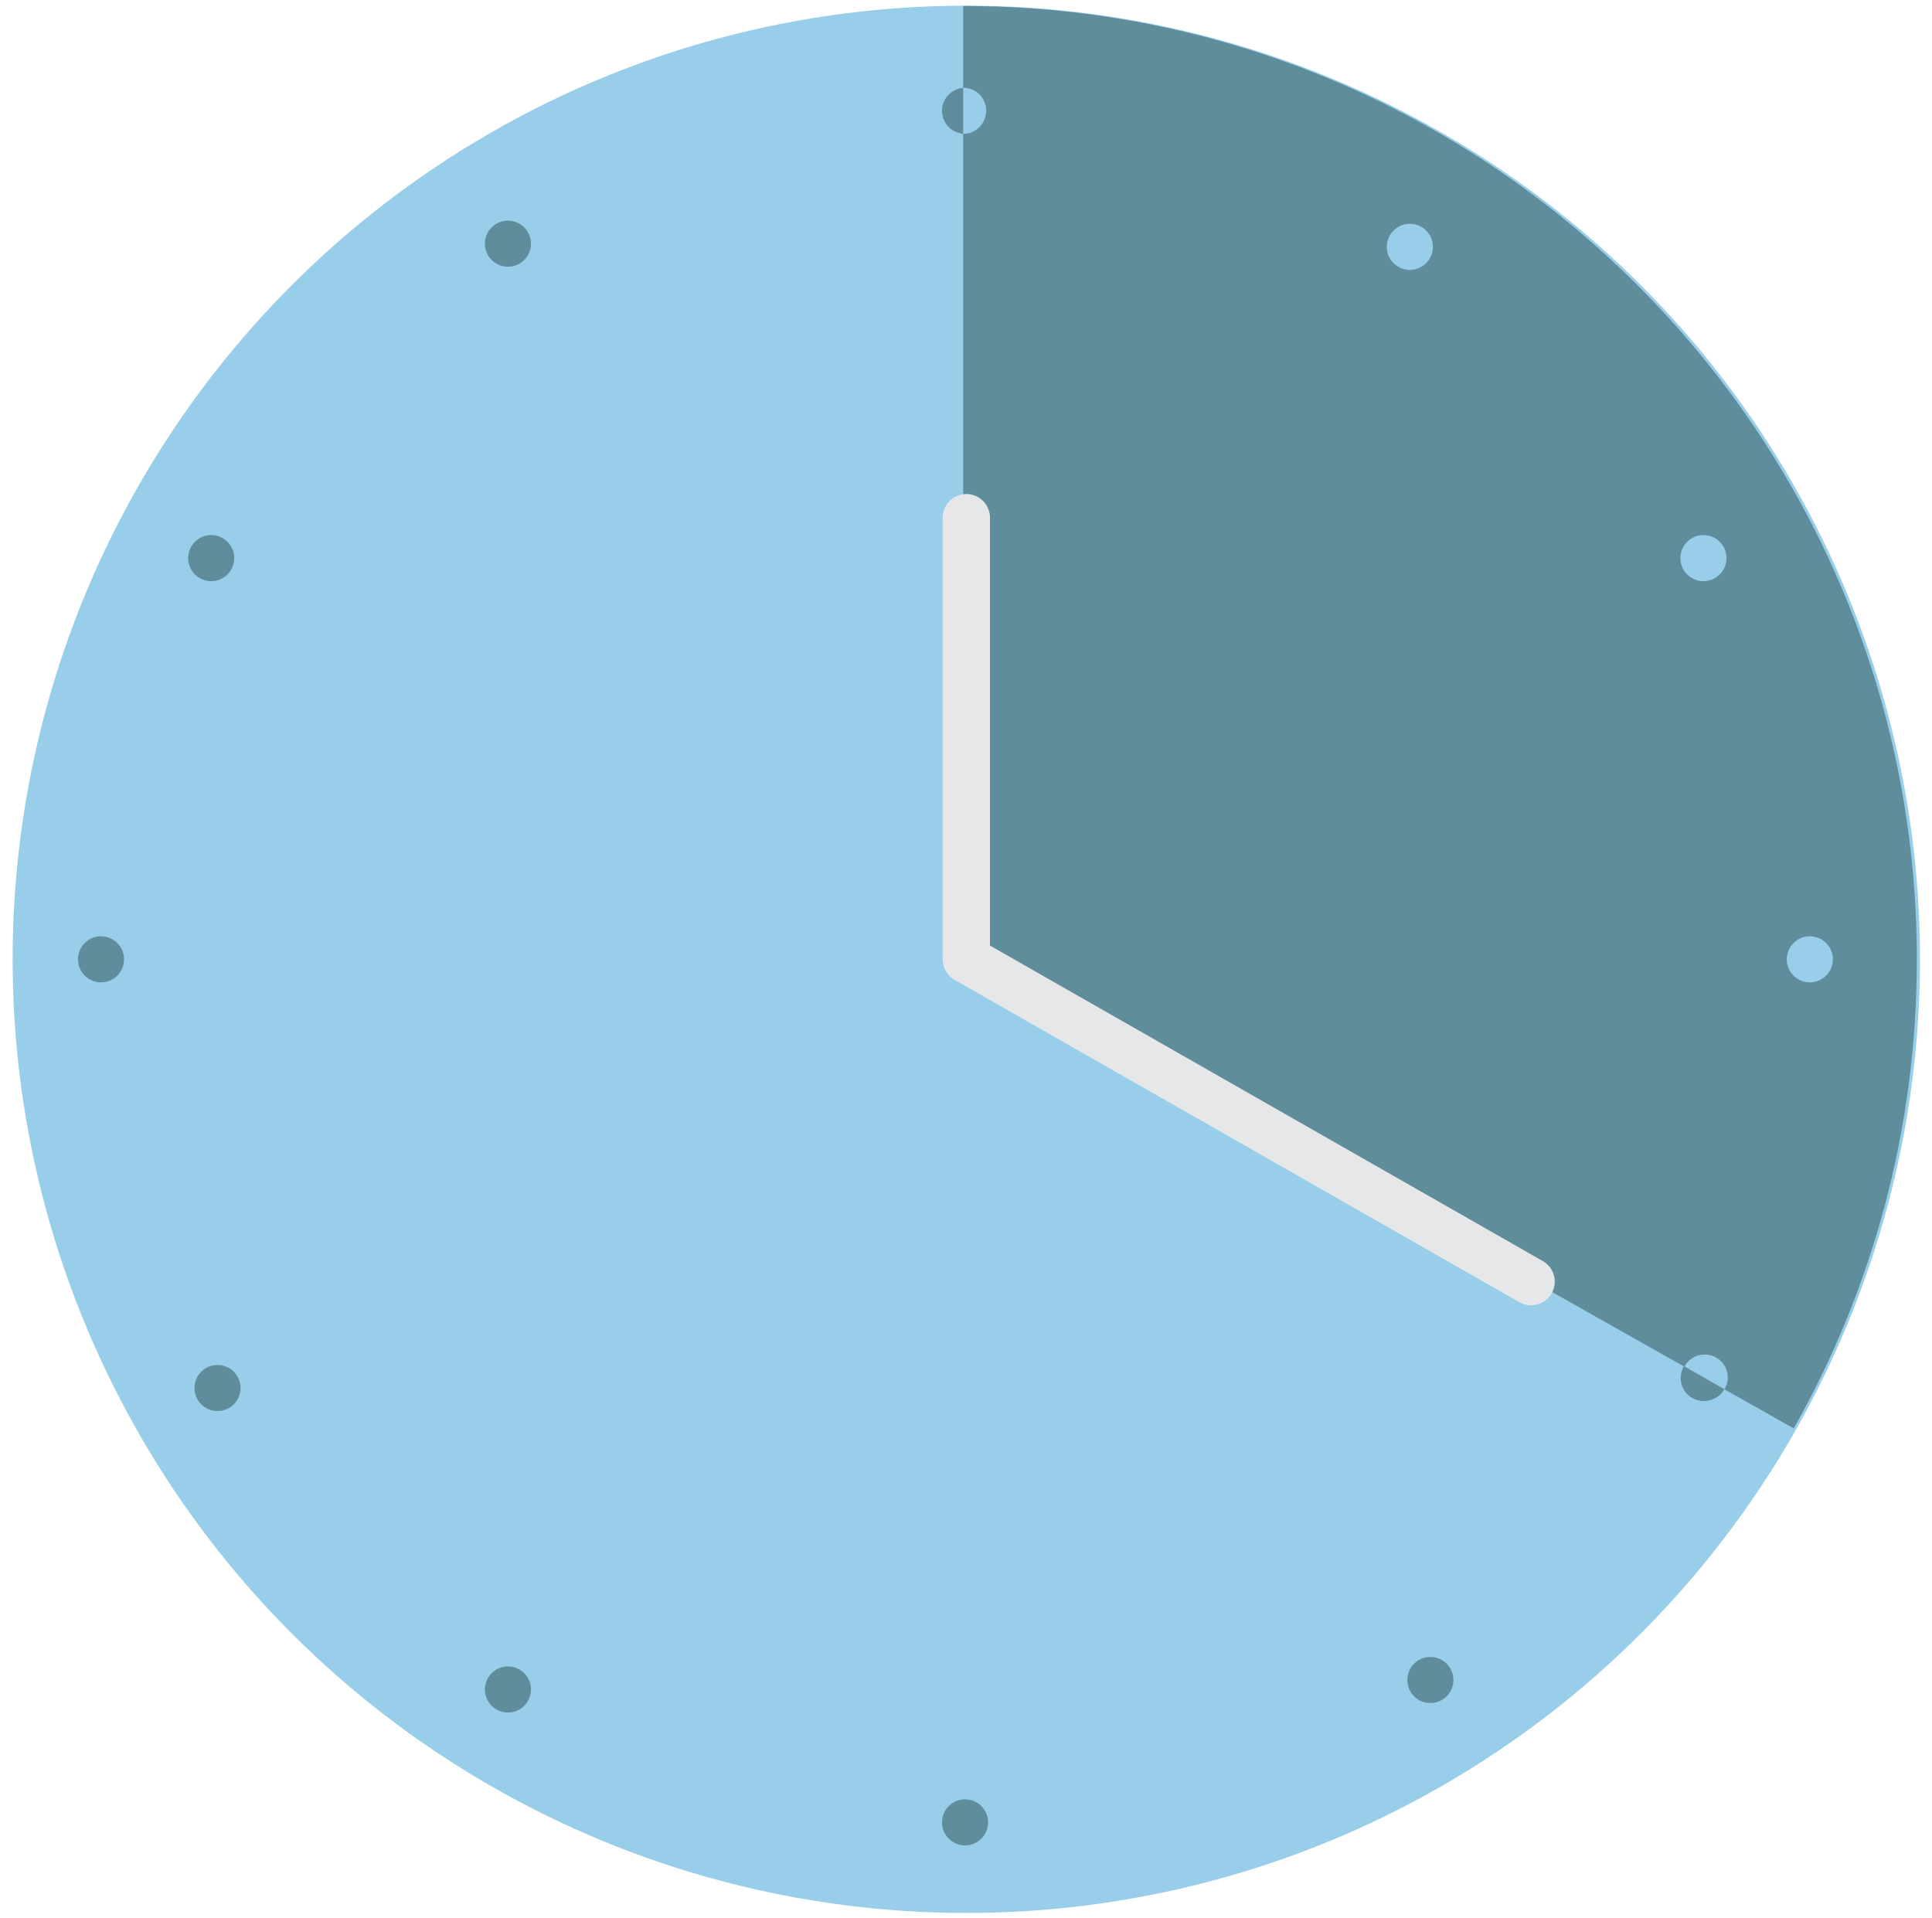 <svg version="1.1" id="Layer_2_1_" xmlns="http://www.w3.org/2000/svg" x="0" y="0" width="612" height="607.5" xml:space="preserve"><style>.st0{fill:#98ceea}.st1{fill:#5f8d9b}</style><circle class="st0" cx="306.1" cy="303.9" r="302.1"/><path class="st1" d="M568.2 452.5c24.8-43.9 39-94.6 39-148.5C607.2 137.2 472 1.9 305.1 1.9V304"/><path fill="none" stroke="#e6e7e8" stroke-width="15" stroke-linecap="round" stroke-linejoin="round" stroke-miterlimit="10" d="M306.1 164v139.9L485 406"/><circle class="st1" cx="32" cy="303.9" r="7.3"/><circle class="st1" cx="305.7" cy="577.3" r="7.3"/><circle class="st1" cx="160.9" cy="535.2" r="7.3"/><circle class="st1" cx="453.1" cy="532.2" r="7.3"/><circle class="st1" cx="68.9" cy="439.7" r="7.3"/><path class="st0" d="M546.3 440.1c.6-1.1 1-2.3 1-3.7 0-4.1-3.3-7.3-7.3-7.3-2.8 0-5.2 1.5-6.4 3.8"/><circle class="st1" cx="305.7" cy="35.1" r="7.3"/><circle class="st1" cx="160.9" cy="77.2" r="7.3"/><circle class="st1" cx="66.9" cy="176.8" r="7.3"/><circle class="st0" cx="446.6" cy="78.2" r="7.3"/><circle class="st0" cx="539.6" cy="176.8" r="7.3"/><circle class="st0" cx="573.3" cy="303.9" r="7.3"/><path class="st0" d="M305.1 27.8c4.1 0 7.3 3.3 7.3 7.3s-3.3 7.3-7.3 7.3"/><path class="st1" d="M546.2 440.1c-.6 1.1-1.5 2.1-2.7 2.7-3.5 2.1-8 .9-10.1-2.5-1.4-2.4-1.3-5.2 0-7.5"/></svg>